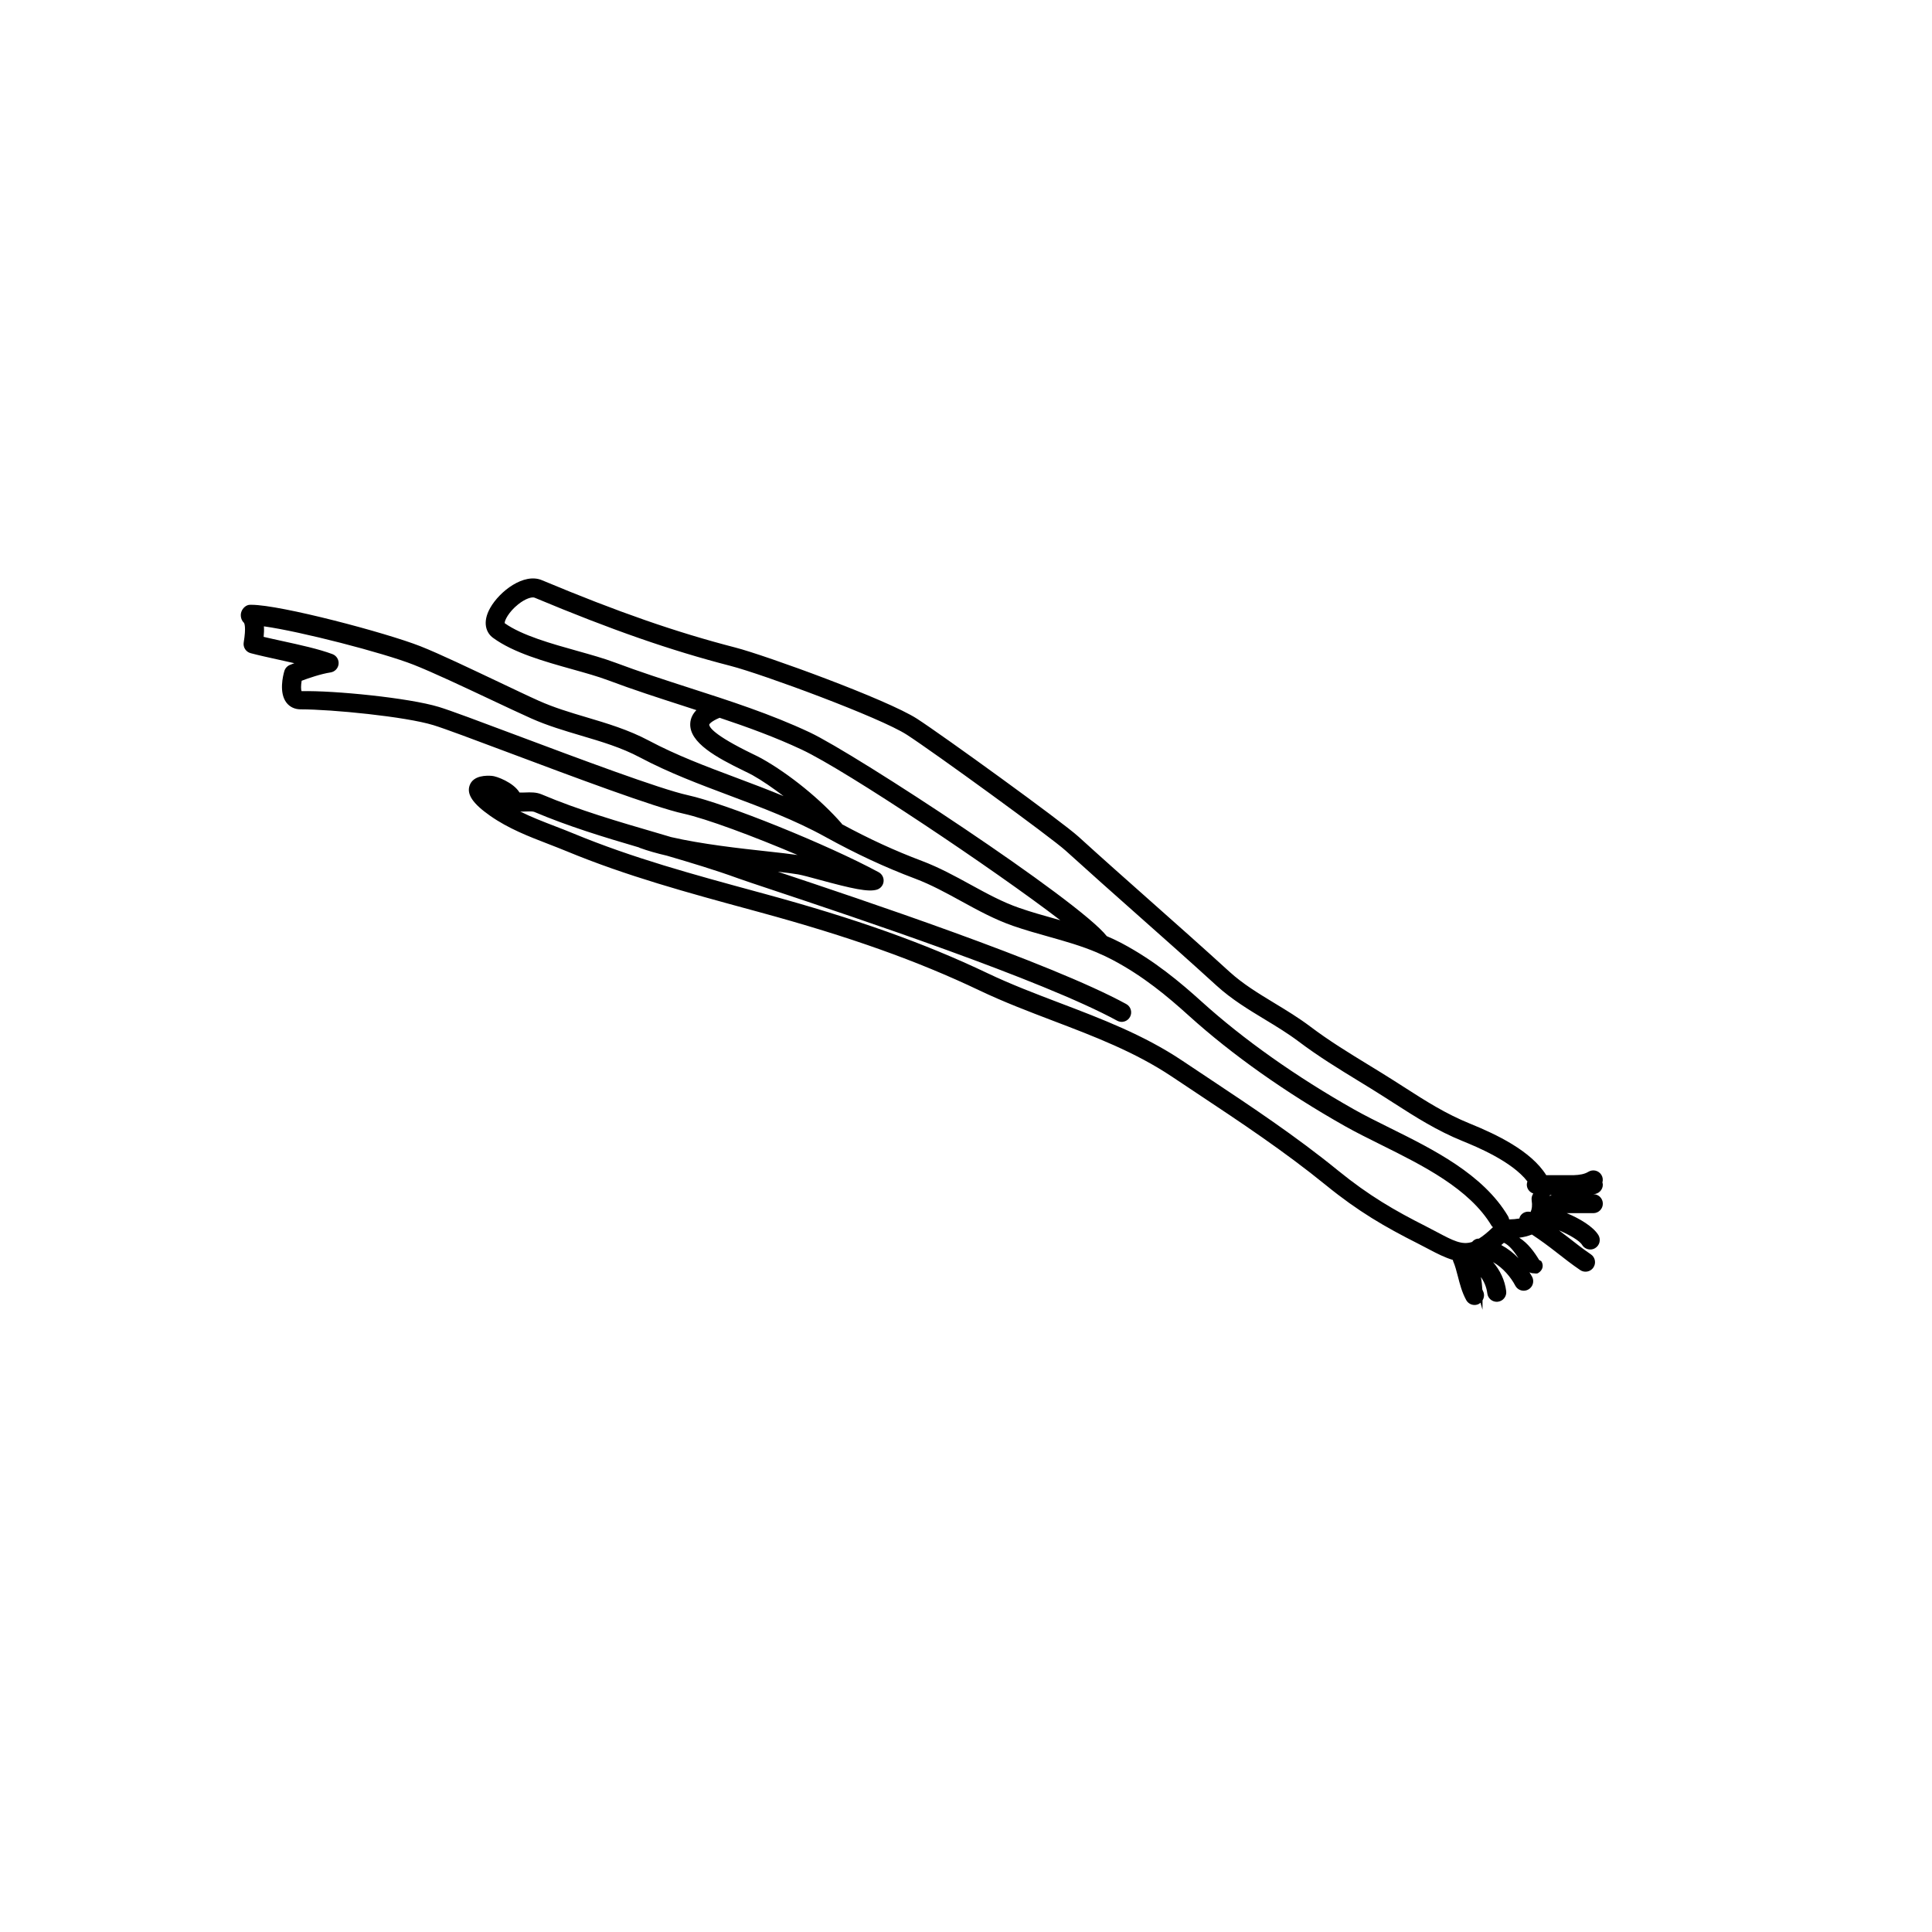 <?xml version="1.0" encoding="UTF-8"?>
<!-- The Best Svg Icon site in the world: iconSvg.co, Visit us! https://iconsvg.co -->
<svg fill="#000000" width="800px" height="800px" version="1.1" viewBox="144 144 512 512" xmlns="http://www.w3.org/2000/svg">
 <path d="m566.25 460.46c1.391 0 2.519-1.129 2.519-2.519 0-0.203-0.07-0.383-0.117-0.574 0.188-0.656 0.125-1.375-0.262-2.004-0.727-1.184-2.281-1.547-3.465-0.82-1.047 0.645-2.379 0.832-3.824 0.887h-7.332c-4.027-6.449-13.219-10.812-20.184-13.645-6.519-2.648-11.602-5.91-17.488-9.684l-2.781-1.777c-2.215-1.41-4.438-2.769-6.648-4.121-5.387-3.293-10.473-6.41-15.457-10.176-3.047-2.297-6.293-4.266-9.43-6.168-4.328-2.625-8.414-5.106-11.977-8.352-7.019-6.402-14.078-12.664-21.09-18.879-6.363-5.644-12.688-11.246-18.895-16.895-4.43-4.031-36.051-26.895-42.758-31.234-7.961-5.148-40.273-16.852-48.184-18.895-15.742-4.066-31.078-9.402-51.277-17.852-4.766-2-11.184 2.926-13.684 7.34-2.18 3.856-1.059 6.621 0.727 7.93 5.414 3.977 13.707 6.297 21.027 8.344 3.492 0.977 6.785 1.898 9.453 2.902 6.66 2.508 13.469 4.699 20.047 6.82 1.117 0.359 2.254 0.734 3.379 1.102-0.887 0.926-1.559 2.082-1.629 3.547-0.258 5.082 6.922 8.996 14.293 12.574 0.926 0.453 1.684 0.816 2.16 1.082 2.664 1.496 5.492 3.465 8.277 5.582-4.172-1.727-8.363-3.305-12.484-4.852-8.168-3.059-15.875-5.953-23.242-9.871-5.367-2.852-11.039-4.543-16.531-6.176-4.41-1.305-8.566-2.562-12.582-4.352-2.875-1.281-6.715-3.141-10.82-5.074-7.195-3.391-15.348-7.324-20.559-9.383-9.121-3.59-37.051-10.992-44.805-10.992h-0.363c-1.031 0-1.949 0.875-2.297 1.844-0.352 0.969-0.09 2.231 0.676 2.918 0.109 0.145 0.625 1.074-0.059 5.219-0.211 1.281 0.586 2.508 1.84 2.84 2.168 0.574 4.727 1.137 7.379 1.719 1.395 0.309 2.805 0.609 4.191 0.934-0.684 0.258-1.117 0.434-1.18 0.465-0.711 0.293-1.246 0.891-1.461 1.621-0.379 1.289-1.445 5.707 0.527 8.332 0.875 1.168 2.223 1.812 3.777 1.812 8.277 0 27.738 1.914 35.188 4.188 2.91 0.887 10.902 3.883 20.152 7.356 17.141 6.43 38.473 14.43 46.148 16.105 5.93 1.301 18.449 5.941 30.215 10.957-2.016-0.301-4.836-0.609-8.121-0.973-7.246-0.789-17.312-1.91-25.387-3.777-1.176-0.344-2.367-0.711-3.535-1.047-10.305-3.004-20.957-6.102-30.781-10.273-1.426-0.609-2.977-0.551-4.328-0.5-0.48 0.016-1.148 0.039-1.535 0.004-1.598-2.66-6.109-4.352-7.356-4.41-1.223-0.086-4.914-0.238-5.875 2.578-0.797 2.332 0.875 4.797 5.43 7.992 4.856 3.406 10.238 5.481 15.445 7.488 1.605 0.625 3.223 1.246 4.828 1.91 15.875 6.574 32.098 10.984 49.266 15.648l1.848 0.504c23.824 6.481 41.797 12.879 58.27 20.727 6.422 3.062 13.129 5.613 19.609 8.082 10.656 4.055 21.668 8.246 31.387 14.75l6.797 4.523c11.332 7.523 23.039 15.301 34.094 24.293 8.543 6.953 15.625 11.047 24.27 15.406 1.027 0.52 1.977 1.02 2.867 1.492 2.301 1.219 4.387 2.277 6.473 2.891 0.031 0.121 0.023 0.246 0.082 0.367 0.508 1.137 0.855 2.508 1.234 3.953 0.535 2.09 1.094 4.258 2.215 6.309 0.457 0.836 1.32 1.309 2.211 1.309 0.406 0 0.828-0.102 1.211-0.312 0.141-0.082 0.238-0.203 0.359-0.301l0.535 1.867c0-0.762 0.004-1.605 0.012-2.473 0.457-0.746 0.551-1.691 0.102-2.516-0.066-0.117-0.102-0.266-0.16-0.387-0.055-1.117-0.172-2.223-0.379-3.289 0.902 1.281 1.512 2.754 1.707 4.359 0.156 1.273 1.246 2.207 2.5 2.207 0.105 0 0.207-0.004 0.312-0.02 1.379-0.172 2.363-1.426 2.191-2.812-0.363-2.918-1.637-5.527-3.481-7.684 2.625 1.48 4.711 4.004 5.891 6.238 0.453 0.852 1.324 1.34 2.227 1.34 0.398 0 0.801-0.098 1.18-0.297 1.23-0.648 1.699-2.176 1.047-3.406-0.207-0.387-0.453-0.781-0.695-1.168 0.316 0.133 0.645 0.25 0.988 0.25 0.453 0 0.91 0.191 1.324-0.066 1.184-0.73 1.547-1.969 0.816-3.148l-0.562-0.301c-1.273-2.117-2.961-4.445-5.281-5.91 1.18-0.141 2.297-0.434 3.356-0.84 2.223 1.457 4.367 3.043 6.57 4.766 2.035 1.594 4.074 3.188 6.227 4.644 0.434 0.297 0.926 0.434 1.41 0.434 0.812 0 1.602-0.387 2.09-1.109 0.781-1.152 0.48-2.719-0.676-3.496-2.055-1.387-4-2.918-5.941-4.438-0.816-0.641-1.668-1.27-2.504-1.91 2.656 1.109 5.453 2.719 6.125 3.848 0.473 0.785 1.309 1.223 2.168 1.223 0.438 0 0.887-0.109 1.289-0.359 1.195-0.715 1.582-2.258 0.867-3.457-1.391-2.266-4.984-4.398-8.387-5.812h7.043c1.391 0 2.519-1.129 2.519-2.519 0-1.387-1.129-2.516-2.519-2.516zm-11.504 0.504c-0.016-0.051-0.035-0.098-0.051-0.141 0.031-0.035 0.055-0.07 0.082-0.105 0.141-0.035 0.312-0.047 0.465-0.07-0.191 0.078-0.336 0.199-0.496 0.316zm-247.84-141.41c-2.871-1.082-6.273-2.031-9.871-3.043-6.906-1.93-14.73-4.121-19.281-7.356-0.109-0.641 1.043-2.984 3.566-4.996 1.93-1.543 3.652-2.035 4.344-1.77 20.43 8.543 35.969 13.961 51.957 18.086 8.473 2.188 39.648 13.672 46.707 18.242 7.059 4.566 38.184 27.164 42.109 30.738 6.227 5.652 12.566 11.27 18.941 16.93 6.992 6.195 14.035 12.449 21.035 18.828 3.926 3.586 8.418 6.309 12.766 8.941 3.027 1.832 6.16 3.734 9.004 5.879 5.184 3.91 10.609 7.234 15.859 10.445 2.191 1.34 4.383 2.684 6.578 4.082l2.762 1.77c5.84 3.742 11.355 7.281 18.305 10.105 3.477 1.41 12.965 5.309 17.094 10.664-0.086 0.27-0.164 0.539-0.164 0.836 0 1.109 0.727 2.019 1.719 2.359-0.352 0.516-0.527 1.148-0.43 1.805 0.211 1.387 0.066 2.359-0.281 3.082-1.062-0.262-2.211 0.156-2.781 1.164-0.105 0.18-0.137 0.383-0.191 0.574-0.867 0.145-1.789 0.227-2.711 0.242-0.051-0.297-0.141-0.59-0.301-0.863-6.621-11.129-19.766-17.66-31.367-23.41-3.34-1.656-6.551-3.25-9.426-4.871-15.336-8.66-29.305-18.539-40.402-28.574-5.637-5.098-12.574-10.934-21.297-15.543-1.281-0.68-2.559-1.254-3.84-1.809-7.477-9.523-66.734-48.371-78.684-53.984-10.348-4.867-21.312-8.398-31.918-11.812-6.504-2.102-13.25-4.277-19.801-6.742zm36.516 24.23c-10.445-5.066-11.492-7.141-11.461-7.793 0-0.012 0.352-0.77 2.746-1.773 7.379 2.469 14.766 5.148 21.785 8.449 11.91 5.598 51.055 31.816 68.504 45.207-0.574-0.16-1.152-0.328-1.723-0.492-2.996-0.84-6.027-1.691-9.129-2.766-4.469-1.543-8.602-3.809-12.977-6.203-4.074-2.231-8.293-4.539-12.883-6.273-7.238-2.727-13.859-5.785-21.125-9.703-0.047-0.066-0.059-0.137-0.109-0.195-5.508-6.328-13.824-13.094-21.199-17.23-0.535-0.312-1.387-0.723-2.43-1.227zm178.53 125.23c-8.348-4.207-15.164-8.152-23.355-14.812-11.238-9.148-23.059-16.992-34.484-24.586l-6.777-4.516c-10.191-6.828-21.484-11.125-32.398-15.277-6.387-2.43-12.992-4.938-19.23-7.914-16.758-7.992-34.988-14.48-59.117-21.043l-1.855-0.504c-17.008-4.625-33.082-8.992-48.664-15.441-1.641-0.68-3.293-1.32-4.941-1.953-3.211-1.238-6.312-2.434-9.246-3.898 0.535 0.02 1.055 0 1.516-0.02 0.75-0.02 1.773-0.066 2.168 0.102 8.953 3.805 18.449 6.695 27.766 9.422 0.055 0.023 0.098 0.074 0.152 0.098 2.156 0.789 4.613 1.48 7.238 2.09 6.363 1.863 12.801 3.793 18.871 6 1.309 0.48 4.5 1.543 9.004 3.043 21.434 7.144 71.621 23.871 91.453 34.688 1.215 0.672 2.75 0.223 3.414-1.004 0.664-1.219 0.215-2.75-1.008-3.414-20.223-11.035-70.711-27.859-92.27-35.047-0.016-0.004-0.023-0.012-0.039-0.016 2.18 0.246 4.035 0.48 5.34 0.707 1.152 0.203 3.219 0.77 5.594 1.414 8.762 2.383 13.043 3.324 15.316 2.625 0.969-0.301 1.668-1.152 1.762-2.16 0.102-1.008-0.418-1.98-1.309-2.457-13.562-7.34-40.531-18.219-50.617-20.426-7.32-1.602-29.363-9.871-45.453-15.906-9.715-3.648-17.387-6.523-20.449-7.457-7.977-2.43-27.922-4.398-36.395-4.188-0.215-0.371-0.195-1.566 0.004-2.762 1.738-0.656 5.039-1.805 7.668-2.207 1.133-0.172 2.004-1.094 2.121-2.231s-0.555-2.215-1.633-2.621c-3.68-1.367-8.531-2.422-13.219-3.449-1.742-0.379-3.441-0.75-5.012-1.125 0.098-0.945 0.133-1.891 0.074-2.785 9.652 1.336 31.574 6.988 39.66 10.172 5.062 1.996 13.133 5.801 20.258 9.152 4.141 1.953 8.016 3.777 10.918 5.074 4.316 1.926 8.832 3.258 13.199 4.555 5.492 1.629 10.68 3.164 15.598 5.773 7.652 4.07 15.879 7.152 23.836 10.137 8.449 3.168 17.191 6.445 25.281 10.914 8.207 4.527 15.781 8.055 23.824 11.082 4.258 1.602 8.312 3.828 12.238 5.981 4.367 2.394 8.887 4.867 13.754 6.551 3.195 1.102 6.316 1.984 9.406 2.848 4.402 1.238 8.621 2.43 12.832 4.211 0.055 0.023 0.105 0.059 0.16 0.082 1.301 0.555 2.602 1.152 3.898 1.844 8.207 4.332 14.59 9.688 20.27 14.82 11.367 10.277 25.648 20.383 41.309 29.227 2.949 1.664 6.238 3.293 9.656 4.992 10.973 5.453 23.41 11.621 29.277 21.484 0.086 0.141 0.23 0.211 0.336 0.328-1.426 1.371-2.625 2.352-3.715 3.031-0.727-0.012-1.367 0.328-1.82 0.887-2.699 0.871-5.043-0.359-9.219-2.574-0.91-0.492-1.887-1.004-2.945-1.539zm19.902 4.934c0.238-0.207 0.465-0.383 0.707-0.605 1.422 0.645 2.734 2.344 3.859 4.086-1.309-1.359-2.852-2.559-4.566-3.481z"/>
</svg>